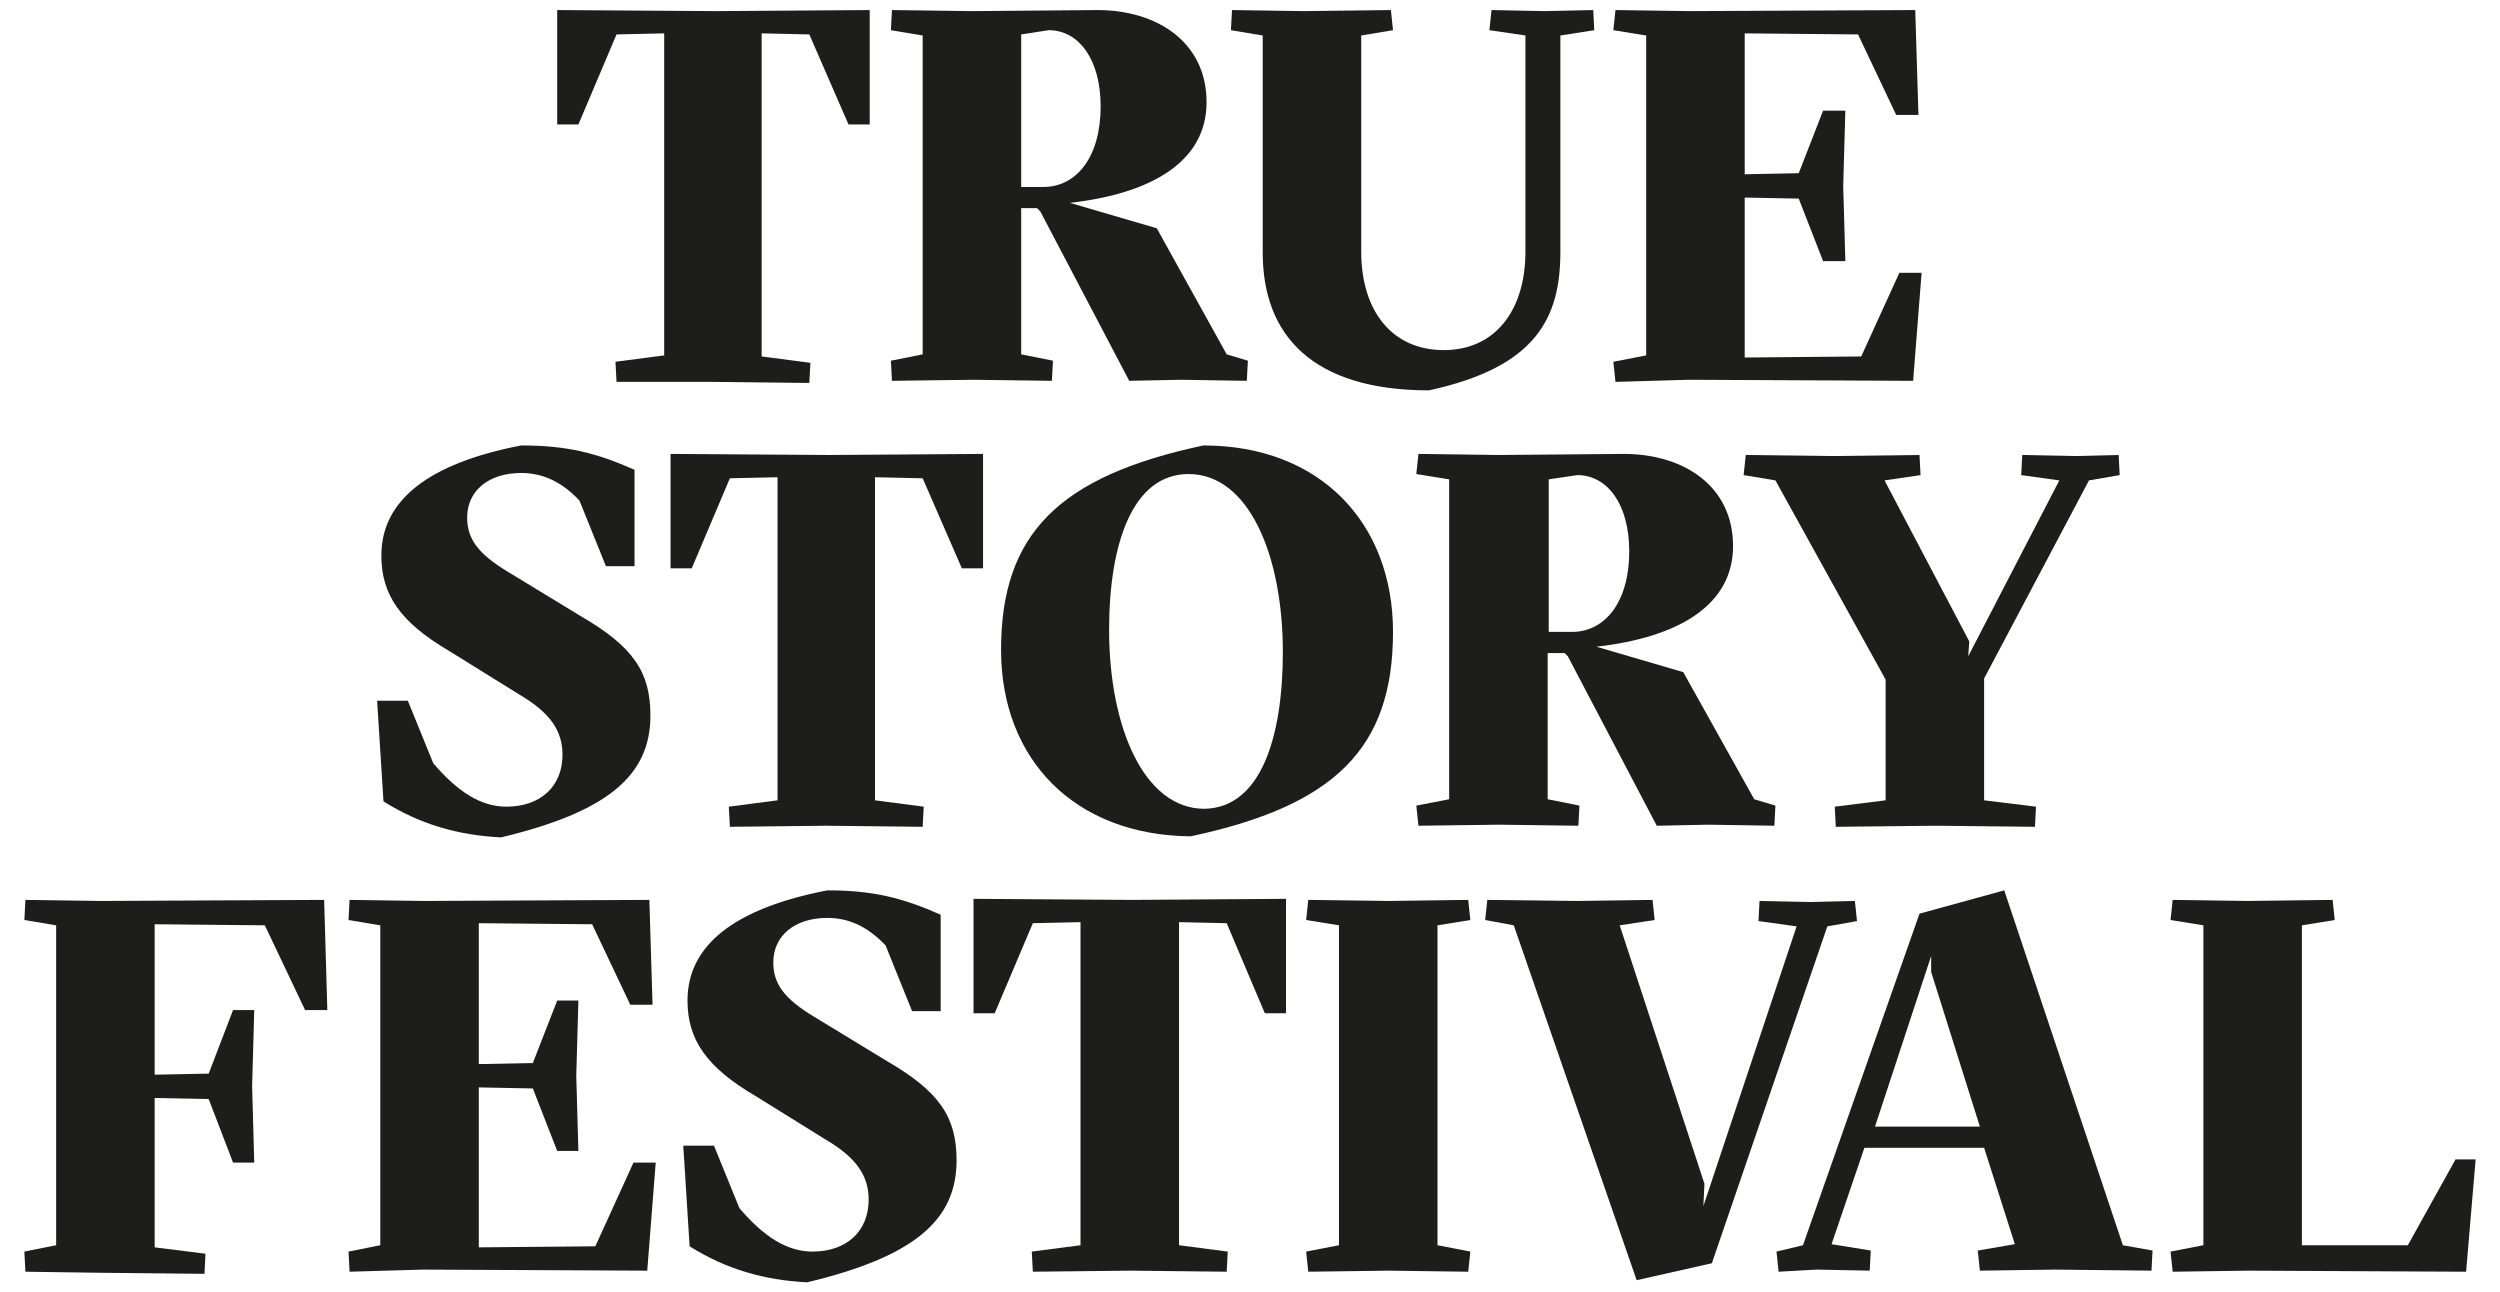 <?xml version="1.0" encoding="utf-8"?>
<svg xmlns="http://www.w3.org/2000/svg" xmlns:serif="http://www.serif.com/" xmlns:xlink="http://www.w3.org/1999/xlink" width="100%" height="100%" viewBox="0 0 236 122" version="1.1" style="fill-rule:evenodd;clip-rule:evenodd;stroke-linejoin:round;stroke-miterlimit:2;">
    <g>
        <g>
            <path d="M58.2,36.05L58.1,34.15L62.7,33.55L62.7,3.15L58.2,3.25L54.6,11.75L52.6,11.75L52.6,0.95L67.6,1.05L82.1,0.95L82.1,11.75L80.1,11.75L76.4,3.25L71.9,3.15L71.9,33.65L76.5,34.25L76.4,36.15L67.3,36.05L58.2,36.05Z" style="fill:rgb(29,29,27);fill-rule:nonzero;"/>
            <path d="M115.8,33.45L117.8,34.05L117.7,35.95L111.5,35.85L106.6,35.95L98.2,19.95L97.9,19.65L96.4,19.65L96.4,33.45L99.4,34.05L99.3,35.95L91.9,35.85L84.2,35.95L84.1,34.05L87.1,33.45L87.1,3.35L84.1,2.85L84.2,0.95L91.8,1.05L103.6,0.95C109.2,0.95 113.9,3.95 113.9,9.65C113.9,15.15 108.9,18.25 101,19.15L109.2,21.55L115.8,33.45ZM96.4,3.25L96.4,17.65L98.5,17.65C101.6,17.65 103.9,14.85 103.9,10.05C103.9,5.55 101.8,2.85 99,2.85L96.4,3.25Z" style="fill:rgb(29,29,27);fill-rule:nonzero;"/>
            <path d="M119.2,23.85L119.2,3.35L116.2,2.85L116.3,0.95L123.1,1.05L131.3,0.95L131.5,2.85L128.5,3.35L128.5,23.75C128.5,29.35 131.4,33.05 136.3,33.05C141.1,33.05 144,29.35 144,23.75L144,3.35L140.6,2.85L140.8,0.95L145.8,1.05L150.4,0.95L150.5,2.85L147.3,3.35L147.3,23.75C147.3,30.05 145,34.65 134.9,36.85C123.9,36.85 119.2,31.65 119.2,23.85Z" style="fill:rgb(29,29,27);fill-rule:nonzero;"/>
            <path d="M152.5,36.05L152.3,34.15L155.4,33.55L155.4,3.35L152.3,2.85L152.5,0.95L159.5,1.05L180.8,0.95L181.1,10.85L179,10.85L175.4,3.25L164.7,3.15L164.7,16.45L169.8,16.35L172.1,10.45L174.2,10.45L174,17.55L174.2,24.65L172.1,24.65L169.8,18.75L164.7,18.65L164.7,33.75L175.7,33.65L179.3,25.75L181.4,25.75L180.6,35.95L159.4,35.85L152.5,36.05Z" style="fill:rgb(29,29,27);fill-rule:nonzero;"/>
            <path d="M36.2,75.65L35.6,66.15L38.5,66.15L40.9,72.05C43.2,74.75 45.4,76.15 47.8,76.15C51,76.15 53.1,74.25 53.1,71.25C53.1,68.95 51.9,67.25 49,65.55L42.4,61.45C37.8,58.75 36,56.15 36,52.45C36,47.25 40.4,43.75 49.2,42.05C53.5,42.05 56.3,42.75 59.9,44.35L59.9,53.45L57.2,53.45L54.7,47.25C53,45.45 51.2,44.65 49.2,44.65C46.1,44.65 44.1,46.35 44.1,48.85C44.1,50.85 45.1,52.25 47.9,53.95L54.8,58.15C59.8,61.05 61.4,63.45 61.4,67.55C61.4,73.25 57.3,76.65 47.3,79.05C43.3,78.85 39.7,77.85 36.2,75.65Z" style="fill:rgb(29,29,27);fill-rule:nonzero;"/>
            <path d="M68.9,78.05L68.8,76.15L73.4,75.55L73.4,45.05L68.9,45.15L65.3,53.65L63.3,53.65L63.3,42.85L78.3,42.95L92.8,42.85L92.8,53.65L90.8,53.65L87.1,45.15L82.6,45.05L82.6,75.55L87.2,76.15L87.1,78.05L78,77.95L68.9,78.05Z" style="fill:rgb(29,29,27);fill-rule:nonzero;"/>
            <path d="M94.5,61.35C94.5,50.35 100,44.95 113.6,42.05C124.6,42.05 131.5,49.35 131.5,59.65C131.5,70.65 126,76.05 112.4,78.95C101.4,78.85 94.5,71.65 94.5,61.35ZM121.1,61.55C121.1,52.45 117.9,44.75 112.2,44.75C106.9,44.75 104.7,51.35 104.7,59.45C104.7,68.65 108,76.35 113.7,76.35C119,76.25 121.1,69.65 121.1,61.55Z" style="fill:rgb(29,29,27);fill-rule:nonzero;"/>
            <path d="M165.6,75.45L167.6,76.05L167.5,77.95L161.3,77.85L156.4,77.95L148,61.95L147.7,61.65L146.1,61.65L146.1,75.45L149.1,76.05L149,77.95L141.6,77.85L133.9,77.95L133.7,76.05L136.8,75.45L136.8,45.25L133.7,44.75L133.9,42.85L141.5,42.95L153.3,42.85C158.9,42.85 163.6,45.85 163.6,51.55C163.6,57.05 158.6,60.15 150.7,61.05L158.9,63.45L165.6,75.45ZM146.2,45.25L146.2,59.65L148.4,59.65C151.5,59.65 153.8,56.85 153.8,52.05C153.8,47.55 151.7,44.85 148.9,44.85L146.2,45.25Z" style="fill:rgb(29,29,27);fill-rule:nonzero;"/>
            <path d="M173.3,78.05L173.2,76.15L178,75.55L178,64.15L167.6,45.35L164.6,44.85L164.8,42.95L173,43.05L181.2,42.95L181.3,44.85L177.9,45.35L185.9,60.55L185.8,61.95L194.4,45.35L190.8,44.85L190.9,42.95L195.9,43.05L200,42.95L200.1,44.85L197.2,45.35L187.3,64.05L187.3,75.55L192.2,76.15L192.1,78.05L182.8,77.95L173.3,78.05Z" style="fill:rgb(29,29,27);fill-rule:nonzero;"/>
            <path d="M2.4,120.05L2.3,118.15L5.3,117.55L5.3,87.35L2.3,86.85L2.4,84.95L9.5,85.05L30.6,84.95L30.9,95.35L28.8,95.35L25,87.35L14.6,87.25L14.6,101.45L19.7,101.35L22,95.35L24,95.35L23.8,102.55L24,109.75L22,109.75L19.7,103.75L14.6,103.65L14.6,117.75L19.4,118.35L19.3,120.25L9.5,120.15L2.4,120.05Z" style="fill:rgb(29,29,27);fill-rule:nonzero;"/>
            <path d="M33,120.05L32.9,118.15L35.9,117.55L35.9,87.35L32.9,86.85L33,84.95L40,85.05L61.3,84.95L61.6,94.85L59.5,94.85L55.9,87.25L45.2,87.15L45.2,100.45L50.3,100.35L52.6,94.45L54.6,94.45L54.4,101.55L54.6,108.65L52.6,108.65L50.3,102.75L45.2,102.65L45.2,117.75L56.2,117.65L59.8,109.75L61.9,109.75L61.1,119.95L39.9,119.85L33,120.05Z" style="fill:rgb(29,29,27);fill-rule:nonzero;"/>
            <path d="M65.1,117.65L64.5,108.15L67.4,108.15L69.8,114.05C72.1,116.75 74.3,118.15 76.7,118.15C79.9,118.15 82,116.25 82,113.25C82,110.95 80.8,109.25 77.9,107.55L71.3,103.45C66.7,100.75 64.9,98.15 64.9,94.45C64.9,89.25 69.3,85.75 78.1,84.05C82.4,84.05 85.2,84.75 88.8,86.35L88.8,95.45L86.1,95.45L83.6,89.25C81.9,87.45 80.1,86.65 78.1,86.65C75,86.65 73,88.35 73,90.85C73,92.85 74,94.25 76.8,95.95L83.7,100.15C88.7,103.05 90.3,105.45 90.3,109.55C90.3,115.25 86.2,118.65 76.2,121.05C72.2,120.85 68.6,119.85 65.1,117.65Z" style="fill:rgb(29,29,27);fill-rule:nonzero;"/>
            <path d="M97.5,120.05L97.4,118.15L102,117.55L102,87.05L97.5,87.15L93.9,95.65L91.9,95.65L91.9,84.85L106.9,84.95L121.4,84.85L121.4,95.65L119.4,95.65L115.8,87.15L111.3,87.05L111.3,117.55L115.9,118.15L115.8,120.05L106.7,119.95L97.5,120.05Z" style="fill:rgb(29,29,27);fill-rule:nonzero;"/>
            <path d="M123.5,120.05L123.3,118.15L126.4,117.55L126.4,87.35L123.3,86.85L123.5,84.95L131.1,85.05L138.6,84.95L138.8,86.85L135.7,87.35L135.7,117.55L138.8,118.15L138.6,120.05L131.1,119.95L123.5,120.05Z" style="fill:rgb(29,29,27);fill-rule:nonzero;"/>
            <path d="M154.5,120.85L142.9,87.35L140.2,86.85L140.4,84.95L149,85.05L156,84.95L156.2,86.85L152.9,87.35L160.9,111.75L160.8,113.85L169.6,87.45L166,86.95L166.1,85.05L170.9,85.15L175.1,85.05L175.3,86.95L172.5,87.45L161.6,119.25L154.5,120.85Z" style="fill:rgb(29,29,27);fill-rule:nonzero;"/>
            <path d="M167.9,120.05L167.7,118.15L170.2,117.55L181.2,86.25L189.2,84.05L200.4,117.55L203.2,118.05L203.1,119.95L194,119.85L186.9,119.95L186.7,118.05L190.2,117.45L187.3,108.35L176,108.35L172.9,117.45L176.6,118.05L176.5,119.95L171.5,119.85L167.9,120.05ZM177,106.35L186.9,106.35L182.3,91.75L182.3,90.25L177,106.35Z" style="fill:rgb(29,29,27);fill-rule:nonzero;"/>
            <path d="M205.1,120.05L204.9,118.15L208,117.55L208,87.35L204.9,86.85L205.1,84.95L212.2,85.05L220.2,84.95L220.4,86.85L217.3,87.35L217.3,117.55L227.3,117.55L231.8,109.45L233.7,109.45L232.8,120.05L212.2,119.95L205.1,120.05Z" style="fill:rgb(29,29,27);fill-rule:nonzero;"/>
        </g>
    </g>
</svg>